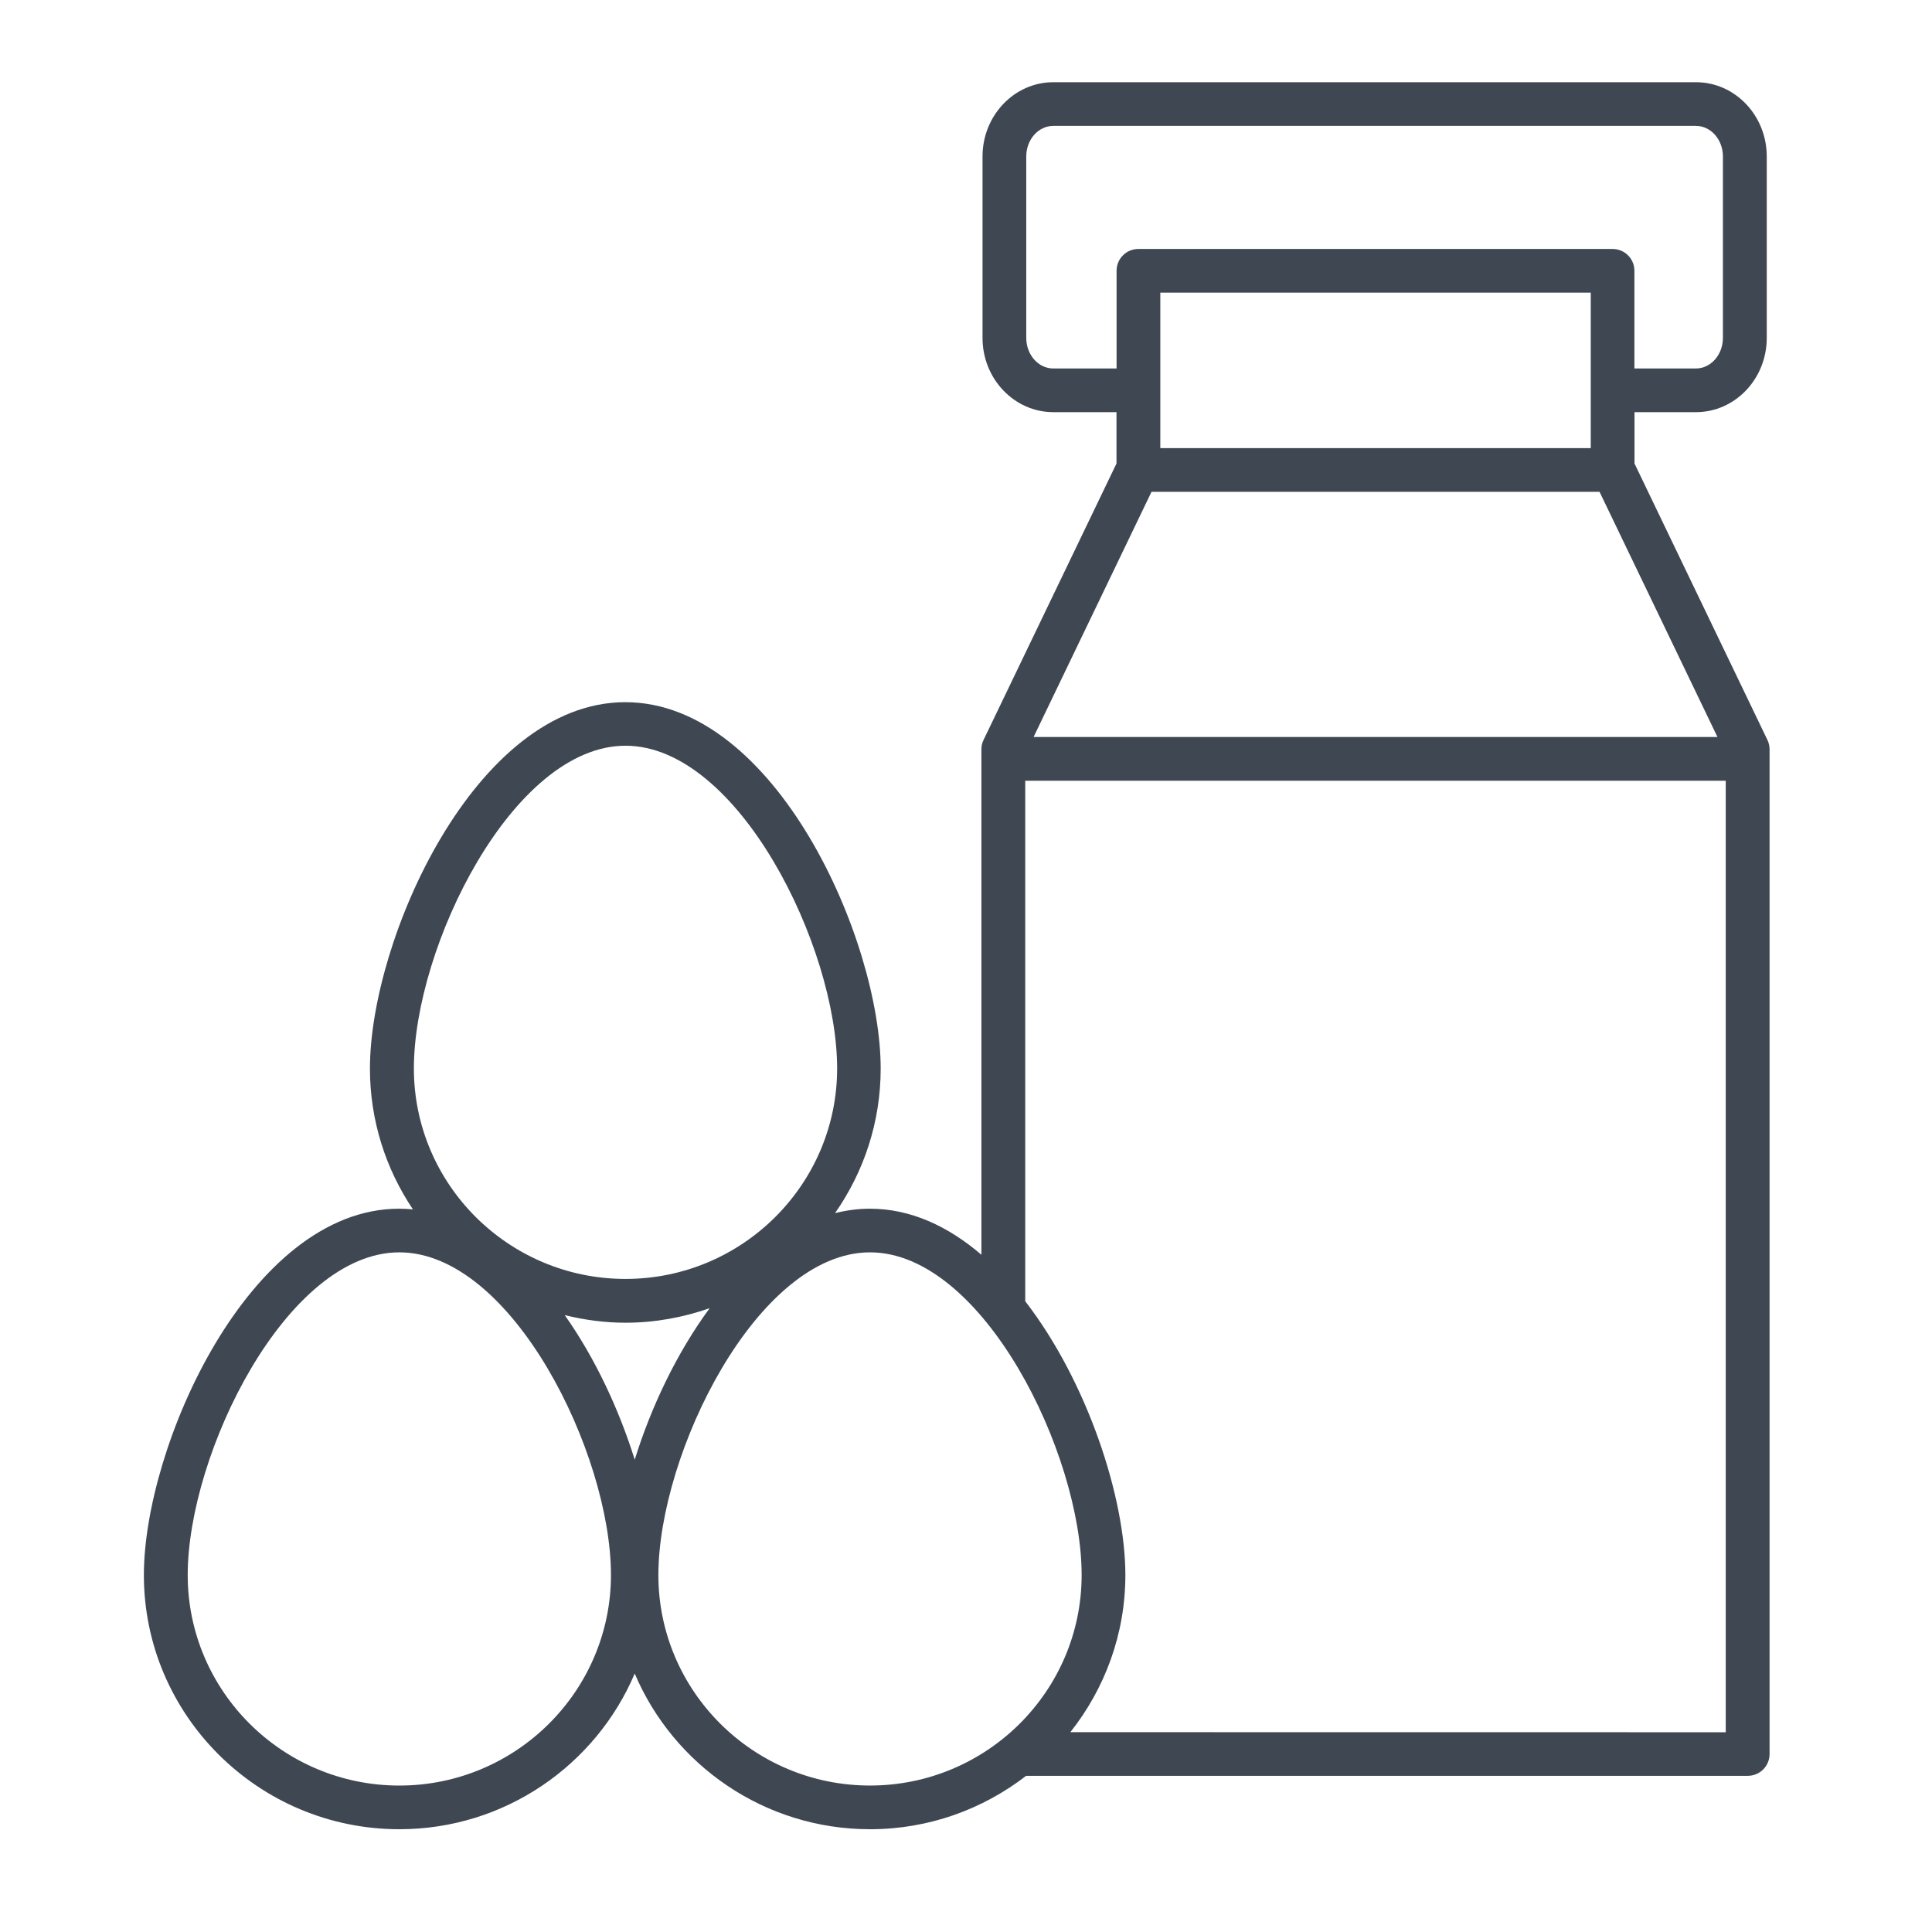 <?xml version="1.0" encoding="UTF-8"?>
<svg xmlns="http://www.w3.org/2000/svg" width="94" height="94" viewBox="0 0 94 94" fill="none">
  <path d="M7 76.632C7 83.451 12.575 89 19.43 89C24.572 89 28.994 85.871 30.882 81.426C32.765 85.871 37.188 89 42.334 89C45.194 89 47.821 88.025 49.925 86.402H85.033C85.623 86.402 86.097 85.929 86.097 85.34V36.463C86.097 36.305 86.064 36.147 85.993 36.002L79.525 22.551V20.053H82.518C84.418 20.053 85.96 18.434 85.96 16.442V7.611C85.96 5.619 84.414 4 82.518 4H51.246C49.351 4 47.804 5.619 47.804 7.611V16.442C47.804 18.434 49.35 20.053 51.246 20.053H54.322V22.551L47.854 36.002C47.783 36.143 47.75 36.301 47.75 36.463V61.049C46.142 59.671 44.317 58.808 42.325 58.808C41.748 58.808 41.182 58.886 40.629 59.023C42.026 57.023 42.849 54.599 42.849 51.989C42.849 45.726 37.728 34.164 30.424 34.164C23.125 34.164 17.999 45.727 17.999 51.989C17.999 54.52 18.772 56.878 20.09 58.841C19.87 58.82 19.645 58.808 19.421 58.808C12.126 58.808 7 70.37 7 76.632ZM19.43 86.875C13.751 86.875 9.133 82.28 9.133 76.632C9.133 70.718 13.947 60.932 19.43 60.932C24.913 60.932 29.726 70.718 29.726 76.632C29.722 82.28 25.104 86.875 19.43 86.875ZM27.477 63.986C28.425 64.219 29.41 64.356 30.433 64.356C31.867 64.356 33.243 64.098 34.527 63.65C32.923 65.829 31.672 68.473 30.882 71.021C30.129 68.606 28.97 66.099 27.477 63.986ZM52.077 84.277C53.748 82.169 54.754 79.517 54.754 76.632C54.754 72.885 52.917 67.245 49.882 63.31V37.986H83.964V84.281L52.077 84.277ZM56.454 21.804V14.238H77.397V21.804H56.454ZM51.246 17.928C50.523 17.928 49.932 17.264 49.932 16.442V7.61C49.932 6.789 50.523 6.125 51.246 6.125H82.514C83.237 6.125 83.827 6.789 83.827 7.61V16.442C83.827 17.259 83.237 17.928 82.514 17.928H79.521V13.176C79.521 12.586 79.047 12.113 78.457 12.113H55.39C54.8 12.113 54.326 12.586 54.326 13.176V17.928H51.246ZM56.026 23.929H77.824L83.561 35.857H50.289L56.026 23.929ZM52.626 76.632C52.626 82.28 48.008 86.874 42.329 86.874C36.651 86.874 32.033 82.28 32.033 76.632C32.033 70.718 36.846 60.932 42.329 60.932C47.816 60.932 52.626 70.718 52.626 76.632ZM30.433 36.283C35.916 36.283 40.73 46.069 40.73 51.983C40.73 57.631 36.111 62.225 30.433 62.225C24.755 62.225 20.137 57.631 20.137 51.983C20.137 46.069 24.95 36.283 30.433 36.283Z" fill="#3F4852"></path>
</svg>
